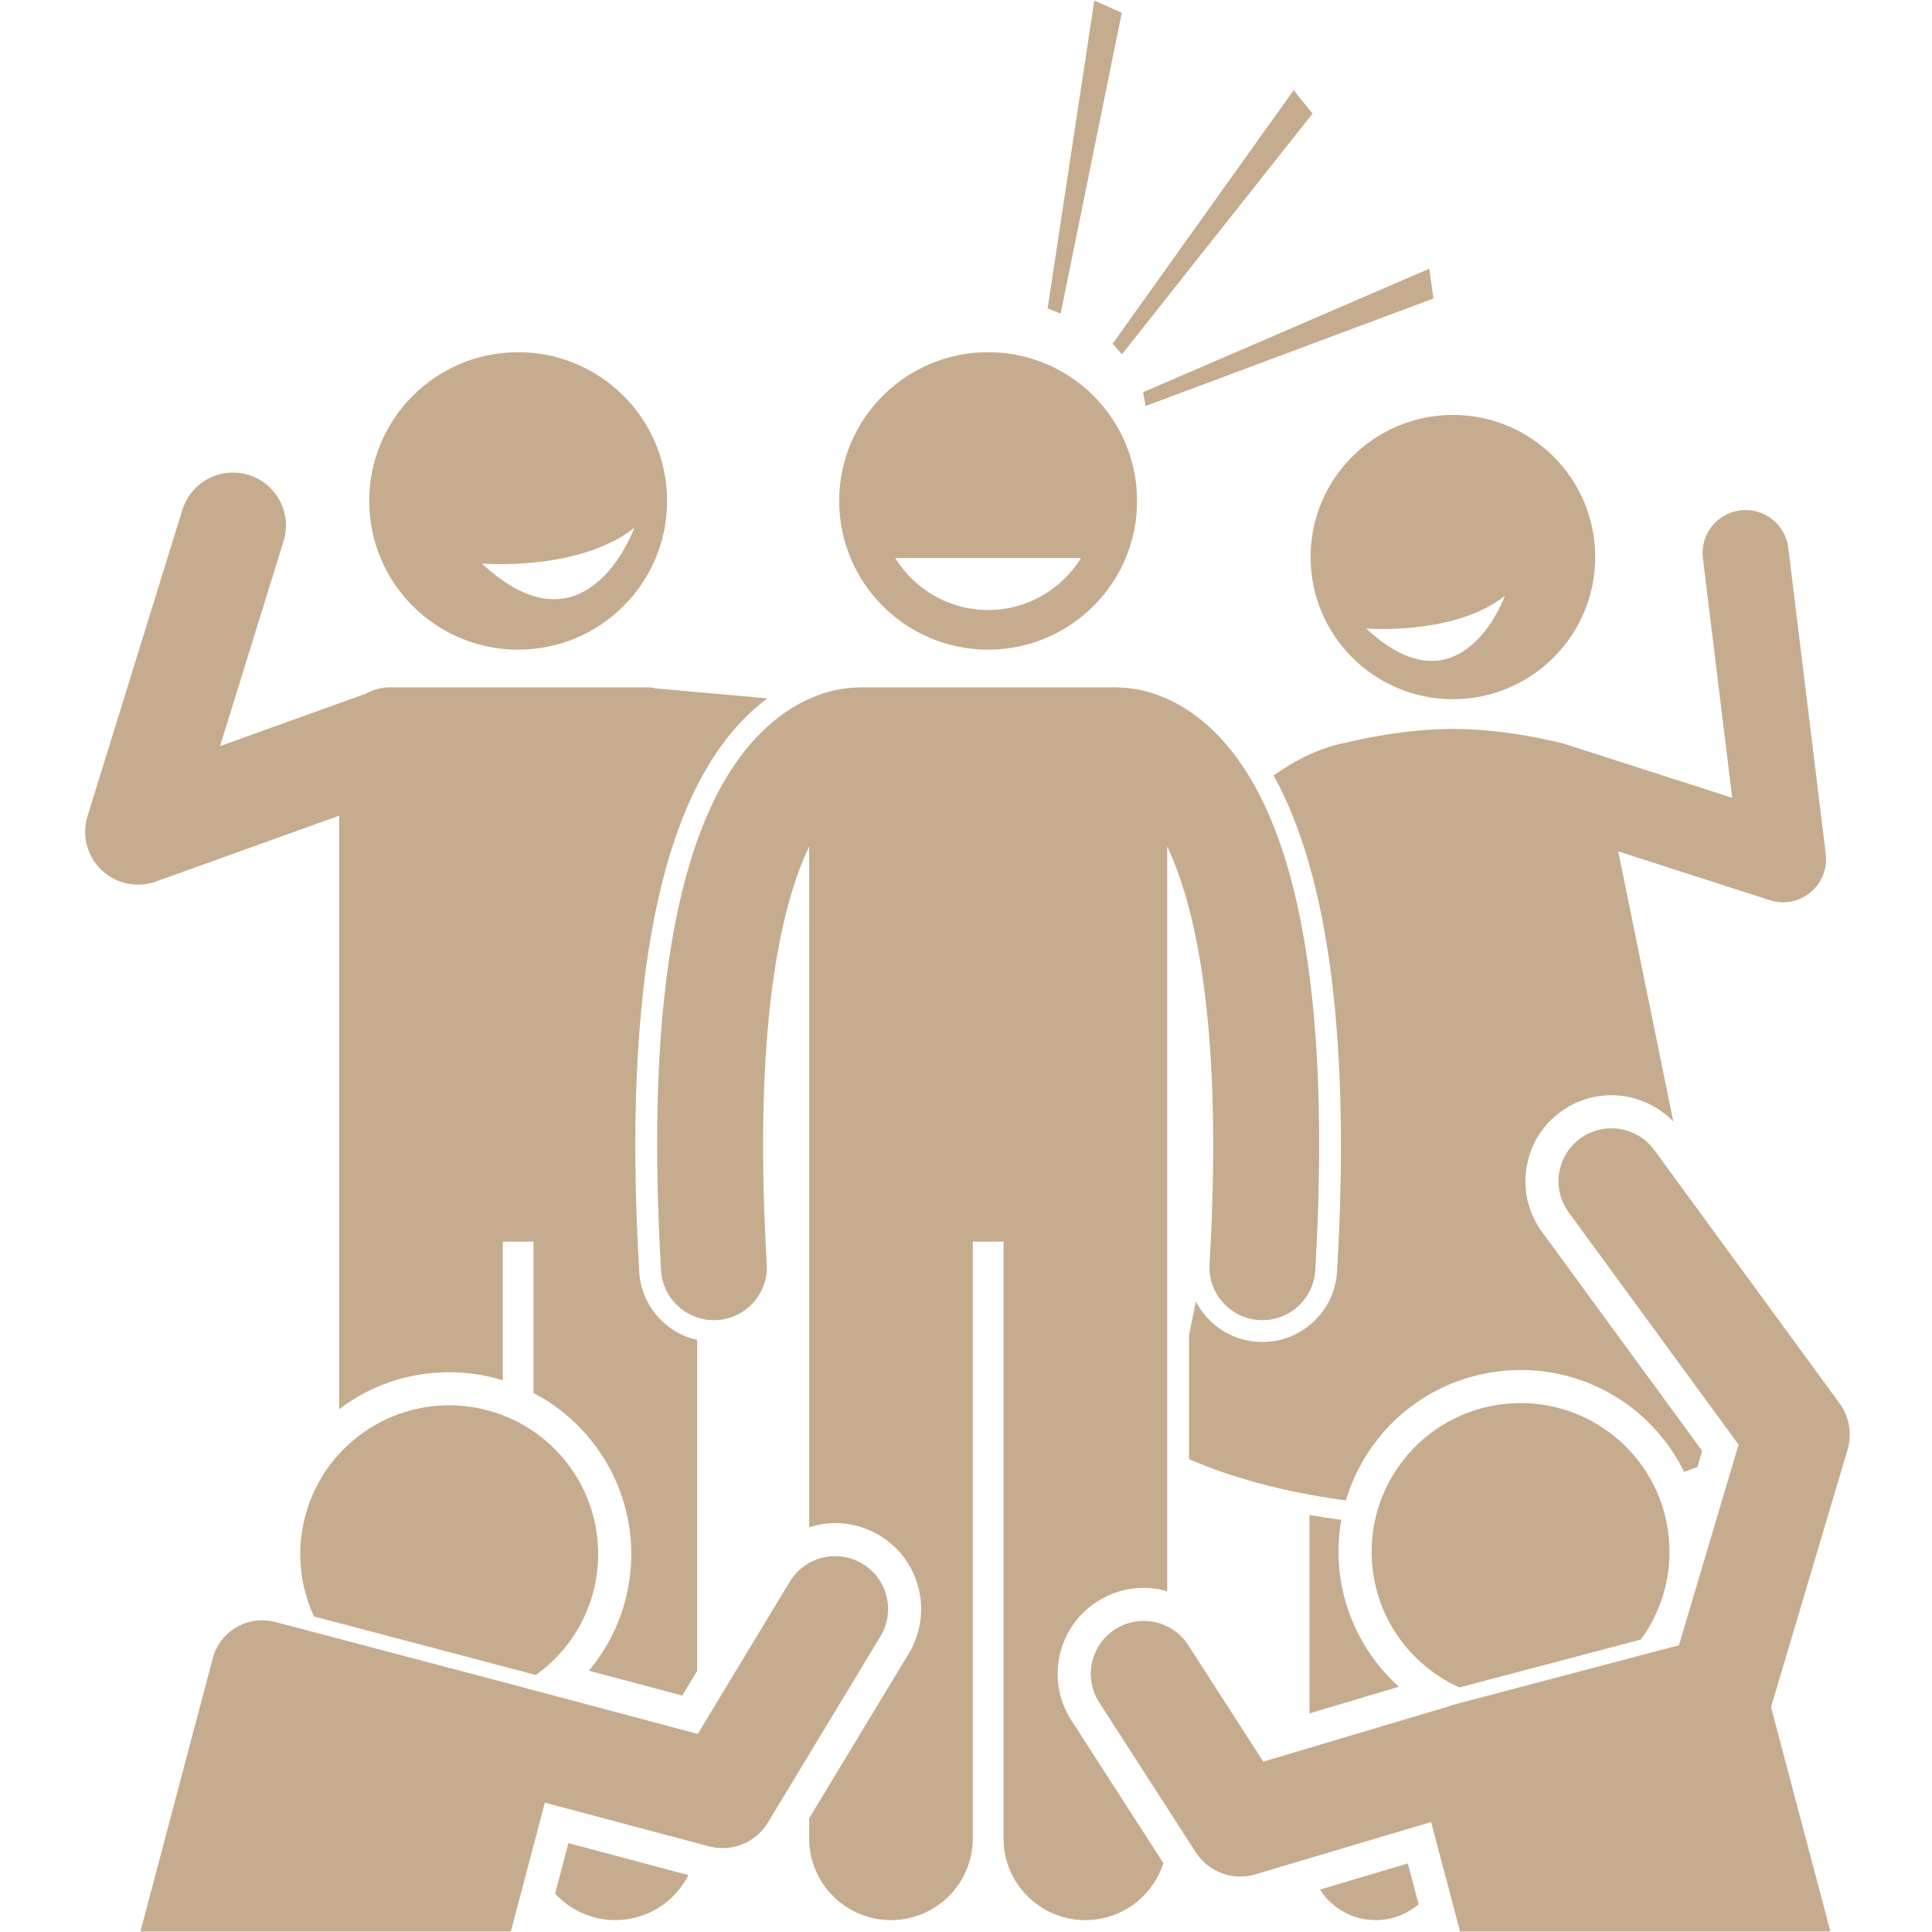 <?xml version="1.0" encoding="UTF-8"?> <svg xmlns="http://www.w3.org/2000/svg" xmlns:xlink="http://www.w3.org/1999/xlink" width="300" zoomAndPan="magnify" viewBox="0 0 224.88 225" height="300" preserveAspectRatio="xMidYMid meet" version="1.0"><defs><clipPath id="id1"><path d="M 9.137 55 L 90 55 L 90 198 L 9.137 198 Z M 9.137 55 " clip-rule="nonzero"></path></clipPath><clipPath id="id2"><path d="M 16 181 L 104 181 L 104 224.938 L 16 224.938 Z M 16 181 " clip-rule="nonzero"></path></clipPath><clipPath id="id3"><path d="M 126 131 L 216 131 L 216 224.938 L 126 224.938 Z M 126 131 " clip-rule="nonzero"></path></clipPath><clipPath id="id4"><path d="M 121 0.059 L 131 0.059 L 131 37 L 121 37 Z M 121 0.059 " clip-rule="nonzero"></path></clipPath></defs><path fill="#c6ac8f" d="M 153.66 220.062 C 155.031 222.199 157.422 223.617 160.148 223.617 C 162.059 223.617 163.805 222.918 165.152 221.77 L 163.895 217.016 Z M 153.66 220.062 " fill-opacity="1" fill-rule="nonzero"></path><path fill="#c6ac8f" d="M 162.848 196.438 C 159.055 193.016 156.543 188.277 155.957 183.094 C 155.727 181.035 155.797 178.992 156.145 177.008 C 154.852 176.832 153.621 176.637 152.441 176.426 L 152.441 199.539 Z M 162.848 196.438 " fill-opacity="1" fill-rule="nonzero"></path><path fill="#c6ac8f" d="M 155.652 148.094 C 155.383 152.688 151.566 156.285 146.965 156.285 C 146.789 156.285 146.617 156.281 146.441 156.27 C 144.125 156.137 141.996 155.105 140.449 153.367 C 139.953 152.812 139.547 152.203 139.215 151.562 L 138.414 155.488 L 138.414 169.934 C 141.652 171.352 147.801 173.562 156.68 174.742 C 157.445 172.148 158.711 169.699 160.449 167.523 C 163.98 163.102 169.027 160.32 174.652 159.688 C 175.445 159.598 176.254 159.551 177.047 159.551 C 185.344 159.551 192.605 164.332 196.07 171.414 C 196.621 171.223 197.137 171.035 197.621 170.852 L 198.176 168.973 L 179.52 143.465 C 177.941 141.305 177.297 138.66 177.711 136.02 C 178.121 133.379 179.539 131.055 181.699 129.477 C 183.426 128.219 185.469 127.551 187.605 127.551 C 190.332 127.551 192.934 128.68 194.809 130.609 L 188.402 99.156 L 190.926 99.969 L 206.062 104.84 C 207.691 105.363 209.473 105.02 210.789 103.934 C 212.105 102.844 212.777 101.16 212.57 99.469 L 208.203 63.797 C 207.867 61.055 205.371 59.098 202.621 59.438 C 199.875 59.773 197.918 62.27 198.258 65.012 L 201.672 92.914 L 188.637 88.719 L 182.258 86.668 C 182.176 86.641 182.09 86.617 182.008 86.594 C 181.746 86.523 175.5 84.887 169.148 84.887 C 163.477 84.887 157.891 86.191 156.57 86.52 C 155.418 86.719 152.801 87.371 149.504 89.477 C 149.102 89.734 148.691 90.012 148.27 90.312 C 154.734 102.027 157.219 121.387 155.652 148.094 Z M 155.652 148.094 " fill-opacity="1" fill-rule="nonzero"></path><path fill="#c6ac8f" d="M 169.145 81.43 C 178.297 81.43 185.719 74.016 185.719 64.875 C 185.719 55.734 178.297 48.324 169.145 48.324 C 159.992 48.324 152.57 55.734 152.57 64.875 C 152.57 74.016 159.992 81.43 169.145 81.43 Z M 175.195 69.398 C 175.195 69.398 170.125 83.52 159.043 73.191 C 159.043 73.191 169.324 74.043 175.195 69.398 Z M 175.195 69.398 " fill-opacity="1" fill-rule="nonzero"></path><g clip-path="url(#id1)"><path fill="#c6ac8f" d="M 54.629 159.941 C 55.965 160.094 57.258 160.371 58.496 160.75 L 58.496 144.602 L 62.07 144.602 L 62.07 162.223 C 69.598 166.156 74.332 174.426 73.324 183.352 C 72.844 187.625 71.109 191.477 68.523 194.57 L 79.398 197.465 L 81.133 194.598 L 81.133 156.059 C 77.441 155.215 74.613 152.023 74.383 148.094 C 72.434 114.781 76.773 92.891 87.289 83.023 C 87.965 82.391 88.641 81.832 89.309 81.332 L 76.414 80.18 C 76.016 80.094 75.602 80.047 75.176 80.047 L 45.391 80.047 C 44.332 80.047 43.34 80.328 42.477 80.809 L 25.57 86.891 L 32.965 63.016 C 33.973 59.766 32.148 56.32 28.895 55.312 C 25.641 54.309 22.188 56.125 21.18 59.375 L 10.133 95.047 C 9.441 97.277 10.07 99.707 11.762 101.32 C 12.93 102.434 14.461 103.027 16.023 103.027 C 16.723 103.027 17.43 102.906 18.113 102.66 L 39.434 94.996 L 39.434 164.113 C 43.004 161.402 47.445 159.809 52.234 159.809 C 53.031 159.809 53.836 159.852 54.629 159.941 Z M 54.629 159.941 " fill-opacity="1" fill-rule="nonzero"></path></g><path fill="#c6ac8f" d="M 64.586 220.527 C 66.328 222.422 68.824 223.617 71.602 223.617 C 75.324 223.617 78.543 221.48 80.113 218.371 L 66.141 214.652 Z M 64.586 220.527 " fill-opacity="1" fill-rule="nonzero"></path><path fill="#c6ac8f" d="M 60.281 75.66 C 69.863 75.66 77.629 67.906 77.629 58.34 C 77.629 48.77 69.863 41.016 60.281 41.016 C 50.703 41.016 42.938 48.77 42.938 58.34 C 42.938 67.906 50.703 75.66 60.281 75.66 Z M 73.816 61.469 C 73.816 61.469 68.246 76.98 56.07 65.633 C 56.07 65.633 67.363 66.574 73.816 61.469 Z M 73.816 61.469 " fill-opacity="1" fill-rule="nonzero"></path><path fill="#c6ac8f" d="M 99.746 80.066 C 97.574 80.117 93.352 80.82 89.031 84.875 C 79.09 94.199 75.02 115.422 76.926 147.945 C 77.117 151.219 79.832 153.746 83.074 153.746 C 83.195 153.746 83.32 153.742 83.441 153.734 C 86.844 153.535 89.438 150.621 89.238 147.227 C 87.652 120.172 90.723 105.754 94.172 98.594 L 94.172 177.871 C 95.145 177.559 96.164 177.379 97.207 177.379 C 99.027 177.379 100.812 177.875 102.375 178.816 C 107.109 181.668 108.633 187.832 105.781 192.559 L 94.172 211.766 L 94.172 214.098 C 94.172 219.355 98.438 223.617 103.699 223.617 C 108.965 223.617 113.234 219.355 113.234 214.098 L 113.234 144.602 L 116.809 144.602 L 116.809 214.098 C 116.809 219.355 121.074 223.617 126.336 223.617 C 130.598 223.617 134.203 220.824 135.426 216.977 L 124.711 200.348 C 123.262 198.102 122.777 195.422 123.344 192.809 C 123.914 190.195 125.465 187.961 127.719 186.516 C 129.34 185.473 131.211 184.922 133.137 184.922 C 134.074 184.922 134.992 185.062 135.871 185.312 L 135.871 98.598 C 139.316 105.758 142.387 120.176 140.801 147.227 C 140.602 150.621 143.199 153.535 146.598 153.734 C 146.723 153.742 146.844 153.746 146.965 153.746 C 150.207 153.746 152.922 151.219 153.117 147.945 C 155.023 115.422 150.949 94.199 141.008 84.875 C 136.68 80.812 132.453 80.117 130.281 80.066 C 130.16 80.059 130.039 80.047 129.914 80.047 L 100.129 80.047 C 100 80.047 99.871 80.059 99.746 80.066 Z M 99.746 80.066 " fill-opacity="1" fill-rule="nonzero"></path><path fill="#c6ac8f" d="M 115.02 75.66 C 124.598 75.66 132.363 67.906 132.363 58.34 C 132.363 48.77 124.598 41.016 115.02 41.016 C 105.438 41.016 97.672 48.77 97.672 58.34 C 97.672 67.906 105.441 75.66 115.02 75.66 Z M 125.84 64.984 C 123.594 68.609 119.59 71.043 115.02 71.043 C 110.445 71.043 106.441 68.609 104.199 64.984 Z M 125.84 64.984 " fill-opacity="1" fill-rule="nonzero"></path><path fill="#c6ac8f" d="M 36.512 188.254 L 61.309 194.797 L 61.348 194.812 L 62.34 195.074 C 66.199 192.32 68.922 188 69.492 182.922 C 70.566 173.414 63.719 164.84 54.199 163.77 C 44.68 162.699 36.094 169.535 35.02 179.043 C 34.652 182.312 35.219 185.473 36.512 188.254 Z M 36.512 188.254 " fill-opacity="1" fill-rule="nonzero"></path><g clip-path="url(#id2)"><path fill="#c6ac8f" d="M 102.477 190.57 C 104.238 187.656 103.301 183.871 100.383 182.113 C 97.469 180.355 93.676 181.293 91.918 184.203 L 81.203 201.93 L 60.844 196.512 C 60.828 196.504 60.812 196.5 60.793 196.492 L 32 188.895 C 28.816 188.055 25.559 189.953 24.715 193.129 L 16.297 224.941 L 59.43 224.941 L 63.398 209.938 L 82.504 215.023 C 83.031 215.164 83.566 215.23 84.094 215.23 C 86.215 215.23 88.238 214.133 89.371 212.254 Z M 102.477 190.57 " fill-opacity="1" fill-rule="nonzero"></path></g><g clip-path="url(#id3)"><path fill="#c6ac8f" d="M 195.469 191.605 L 192.09 192.496 L 169.746 198.391 L 169.156 198.547 C 168.91 198.609 168.672 198.695 168.441 198.789 L 147.062 205.156 L 138.328 191.602 C 136.484 188.738 132.668 187.914 129.805 189.754 C 126.938 191.594 126.109 195.406 127.953 198.266 L 139.195 215.715 C 140.352 217.512 142.324 218.543 144.383 218.543 C 144.969 218.543 145.562 218.461 146.145 218.285 L 166.605 212.191 L 169.977 224.941 L 213.109 224.941 L 206.195 198.809 L 215.109 168.824 C 215.656 166.98 215.312 164.992 214.18 163.438 L 192.594 133.93 C 190.582 131.184 186.723 130.582 183.973 132.586 C 181.223 134.594 180.621 138.445 182.633 141.195 L 202.414 168.242 Z M 195.469 191.605 " fill-opacity="1" fill-rule="nonzero"></path></g><path fill="#c6ac8f" d="M 159.789 182.664 C 160.496 188.961 164.508 194.086 169.902 196.52 L 191.027 190.945 C 193.504 187.562 194.77 183.277 194.262 178.785 C 193.188 169.277 184.602 162.441 175.082 163.512 C 165.562 164.582 158.715 173.156 159.789 182.664 Z M 159.789 182.664 " fill-opacity="1" fill-rule="nonzero"></path><path fill="#c6ac8f" d="M 130.602 41.262 L 152.801 13.227 L 150.594 10.504 L 129.516 40.035 Z M 130.602 41.262 " fill-opacity="1" fill-rule="nonzero"></path><path fill="#c6ac8f" d="M 166.875 34.762 L 166.398 31.293 L 133.059 45.676 L 133.355 47.285 Z M 166.875 34.762 " fill-opacity="1" fill-rule="nonzero"></path><g clip-path="url(#id4)"><path fill="#c6ac8f" d="M 130.582 1.492 L 127.383 0.059 L 121.945 35.918 L 123.465 36.52 Z M 130.582 1.492 " fill-opacity="1" fill-rule="nonzero"></path></g></svg> 